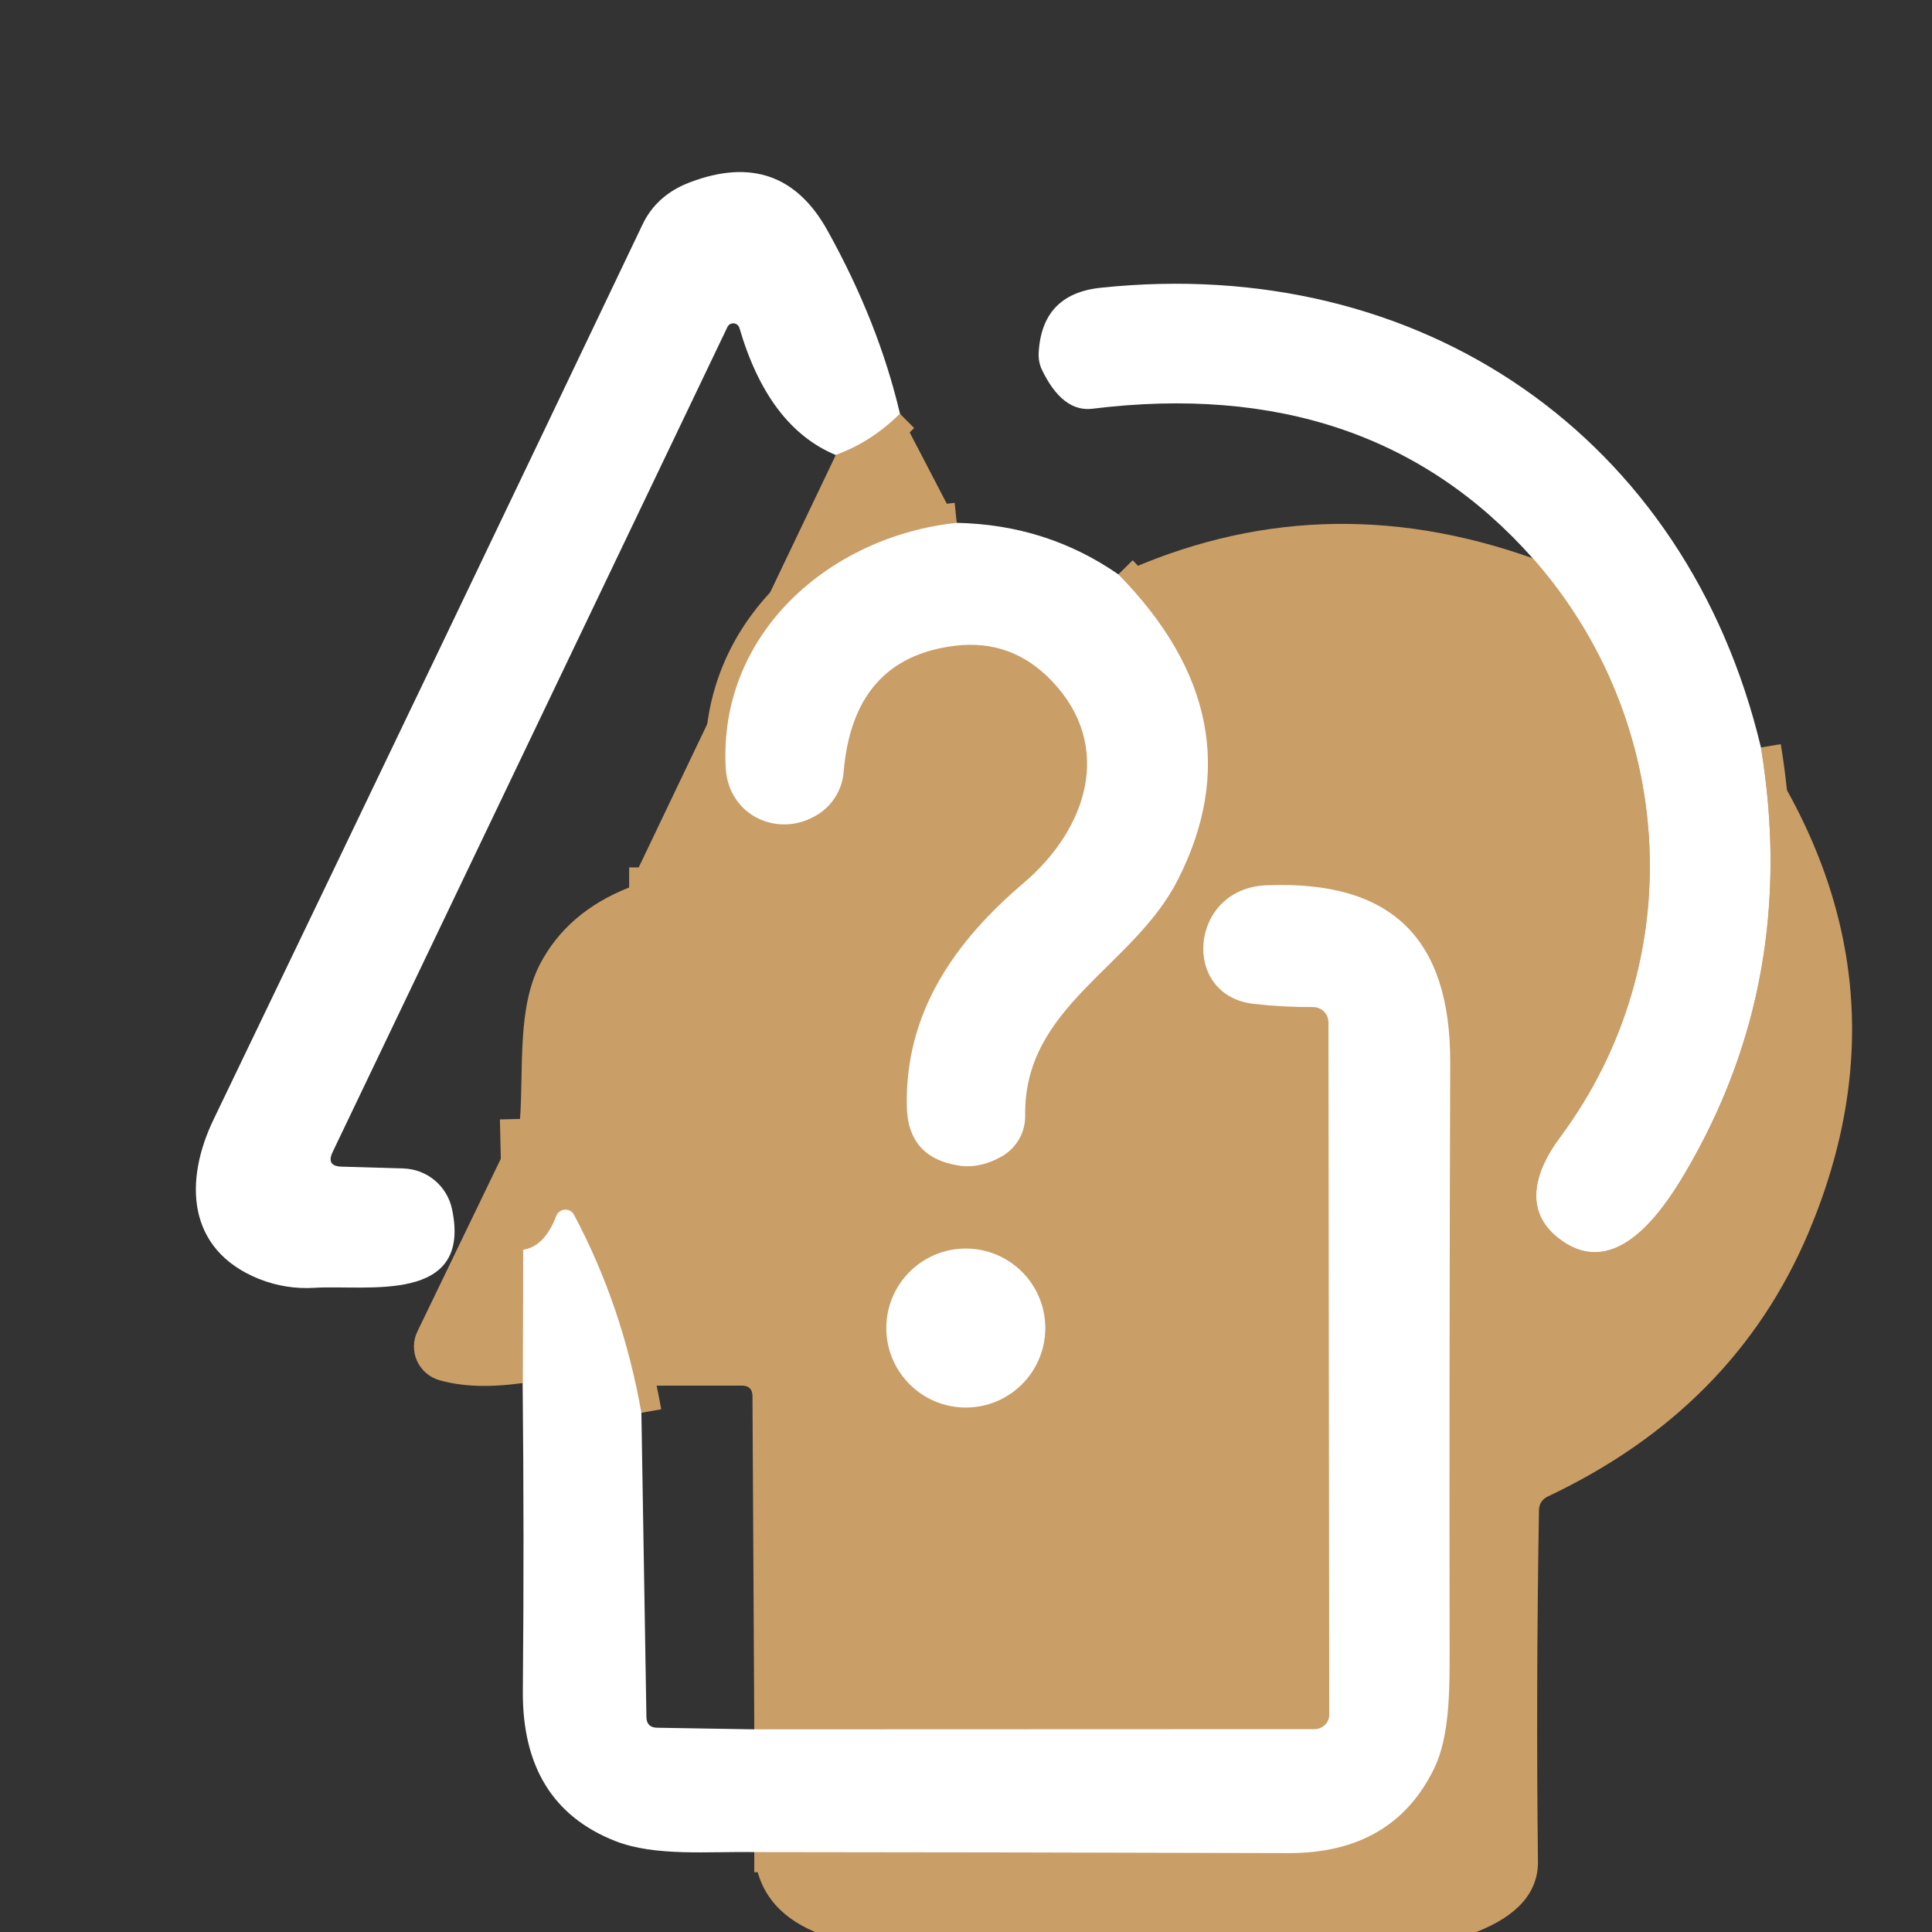 <svg xmlns="http://www.w3.org/2000/svg" width="96" height="96" viewBox="0 0 96 96" fill="none"><rect x="0" y="0" width="96" height="96" fill="#333333" stroke="none"/><g clip-path="url(#clip0_41_38)"><path d="M44.72 20.56C43.773 21.5 42.71 22.183 41.53 22.61" stroke="#CA9E67" stroke-width="2"></path><path d="M87.5 37.14C88.773 44.86 87.5 51.937 83.68 58.37C82.41 60.51 80.11 63.64 77.42 61.51C75.62 60.09 76.35 58.07 77.51 56.52C84.02 47.77 83.29 35.81 76.16 27.74" stroke="#CA9E67" stroke-width="2"></path><path d="M47.54 25.98C41.27 26.64 35.7 31.44 36.06 38.15C36.19 40.57 38.74 41.7 40.67 40.45C41.025 40.219 41.322 39.911 41.539 39.549C41.756 39.186 41.886 38.78 41.92 38.36C42.233 34.593 44.073 32.503 47.44 32.09C49.313 31.857 50.917 32.433 52.25 33.82C55.37 37.07 54.01 41.2 50.87 43.87C47.46 46.77 44.96 50.29 45.06 54.98C45.093 56.66 45.94 57.637 47.6 57.91C48.313 58.03 49.04 57.88 49.78 57.46C50.137 57.258 50.433 56.962 50.637 56.605C50.841 56.248 50.946 55.842 50.94 55.43C50.86 49.99 56.32 48.07 58.53 43.71C61.243 38.37 60.257 33.313 55.57 28.54" stroke="#CA9E67" stroke-width="2"></path><path d="M37.48 92.03C46.32 92.037 55.16 92.053 64 92.08C67.473 92.093 69.897 90.687 71.27 87.86C72.04 86.26 72.03 83.93 72.03 82.11C72.017 72.77 72.027 63 72.06 52.8C72.08 46.62 69.14 43.73 62.92 43.99C59.09 44.14 58.65 49.47 62.29 49.88C63.27 49.993 64.257 50.047 65.25 50.04C65.451 50.04 65.645 50.12 65.787 50.263C65.93 50.405 66.01 50.599 66.01 50.8L66.05 85.2C66.05 85.391 65.973 85.574 65.836 85.709C65.699 85.844 65.514 85.92 65.32 85.92L37.48 85.93" stroke="#CA9E67" stroke-width="2"></path><path d="M32.01 68.85L32.08 50.7C32.08 50.609 32.098 50.52 32.132 50.436C32.166 50.352 32.216 50.276 32.279 50.212C32.342 50.148 32.417 50.097 32.5 50.063C32.582 50.028 32.671 50.01 32.76 50.01L38.85 49.92C40.29 49.907 41.277 49.227 41.81 47.88C41.957 47.507 41.997 47.123 41.93 46.73C41.637 44.997 40.61 44.127 38.85 44.12L31.26 44.1" stroke="#CA9E67" stroke-width="2"></path><path d="M51.94 65.99C51.94 64.942 51.524 63.938 50.783 63.197C50.042 62.456 49.038 62.04 47.99 62.04C46.942 62.04 45.938 62.456 45.197 63.197C44.456 63.938 44.04 64.942 44.04 65.99C44.04 66.509 44.142 67.022 44.341 67.502C44.539 67.981 44.83 68.416 45.197 68.783C45.564 69.15 45.999 69.441 46.478 69.639C46.958 69.838 47.471 69.94 47.99 69.94C48.509 69.94 49.022 69.838 49.502 69.639C49.981 69.441 50.416 69.15 50.783 68.783C51.15 68.416 51.441 67.981 51.639 67.502C51.838 67.022 51.94 66.509 51.94 65.99Z" stroke="#CA9E67" stroke-width="2"></path><path d="M31.87 70.2C31.243 66.653 30.127 63.373 28.52 60.36C28.477 60.278 28.412 60.211 28.332 60.166C28.251 60.121 28.159 60.101 28.067 60.107C27.974 60.113 27.884 60.146 27.809 60.202C27.733 60.257 27.674 60.333 27.64 60.42C27.253 61.433 26.703 61.993 25.99 62.1" stroke="#CA9E67" stroke-width="2"></path><path d="M25.99 62.1L25.84 55.6" stroke="#CA9E67" stroke-width="2"></path><path d="M25.97 68.72L25.99 62.1" stroke="#CA9E67" stroke-width="2"></path><path d="M44.72 20.56C43.773 21.5 42.71 22.183 41.53 22.61C39.297 21.683 37.7 19.577 36.74 16.29C36.721 16.23 36.684 16.176 36.635 16.136C36.585 16.097 36.525 16.073 36.462 16.067C36.398 16.062 36.335 16.075 36.279 16.106C36.224 16.137 36.179 16.184 36.15 16.24L16.53 57.24C16.303 57.713 16.453 57.957 16.98 57.97L20.04 58.06C20.613 58.077 21.163 58.285 21.602 58.652C22.041 59.018 22.343 59.521 22.46 60.08C23.47 64.83 18.21 63.83 15.64 63.99C14.687 64.05 13.763 63.903 12.87 63.55C9.27 62.1 9.14 58.67 10.62 55.61C18.56 39.11 25.66 24.297 31.92 11.17C32.387 10.183 33.173 9.48 34.28 9.06C37.313 7.907 39.593 8.707 41.12 11.46C42.807 14.493 44.007 17.527 44.72 20.56Z" fill="white"></path><path d="M87.5 37.14C88.773 44.86 87.5 51.937 83.68 58.37C82.41 60.51 80.11 63.64 77.42 61.51C75.62 60.09 76.35 58.07 77.51 56.52C84.02 47.77 83.29 35.81 76.16 27.74C70.76 21.653 63.467 19.177 54.28 20.31C53.293 20.43 52.46 19.79 51.78 18.39C51.653 18.123 51.597 17.843 51.61 17.55C51.71 15.59 52.733 14.507 54.68 14.3C70.62 12.61 83.82 21.71 87.5 37.14Z" fill="white"></path><path d="M44.72 20.56L47.54 25.98C41.27 26.64 35.7 31.44 36.06 38.15C36.19 40.57 38.74 41.7 40.67 40.45C41.025 40.219 41.322 39.911 41.539 39.549C41.756 39.186 41.886 38.78 41.92 38.36C42.233 34.593 44.073 32.503 47.44 32.09C49.313 31.857 50.917 32.433 52.25 33.82C55.37 37.07 54.01 41.2 50.87 43.87C47.46 46.77 44.96 50.29 45.06 54.98C45.093 56.66 45.94 57.637 47.6 57.91C48.313 58.03 49.04 57.88 49.78 57.46C50.137 57.258 50.433 56.962 50.637 56.605C50.841 56.248 50.946 55.842 50.94 55.43C50.86 49.99 56.32 48.07 58.53 43.71C61.243 38.37 60.257 33.313 55.57 28.54C62.223 25.487 69.087 25.22 76.16 27.74C83.29 35.81 84.02 47.77 77.51 56.52C76.35 58.07 75.62 60.09 77.42 61.51C80.11 63.64 82.41 60.51 83.68 58.37C87.5 51.937 88.773 44.86 87.5 37.14C92.613 44.86 93.397 52.907 89.85 61.28C87.39 67.08 83.083 71.437 76.93 74.35C76.623 74.49 76.47 74.73 76.47 75.07C76.37 81.103 76.353 86.913 76.42 92.5C76.433 94.027 75.413 95.193 73.36 96H40.5C38.62 95.207 37.613 93.883 37.48 92.03C46.32 92.037 55.16 92.053 64 92.08C67.473 92.093 69.897 90.687 71.27 87.86C72.04 86.26 72.03 83.93 72.03 82.11C72.017 72.77 72.027 63 72.06 52.8C72.08 46.62 69.14 43.73 62.92 43.99C59.09 44.14 58.65 49.47 62.29 49.88C63.27 49.993 64.257 50.047 65.25 50.04C65.452 50.04 65.645 50.12 65.787 50.263C65.93 50.405 66.01 50.599 66.01 50.8L66.05 85.2C66.05 85.391 65.973 85.574 65.836 85.709C65.699 85.844 65.514 85.92 65.32 85.92L37.48 85.93L37.39 69.36C37.383 69.02 37.207 68.85 36.86 68.85H32.01L32.08 50.7C32.08 50.609 32.098 50.52 32.132 50.436C32.166 50.352 32.216 50.276 32.279 50.212C32.342 50.148 32.417 50.097 32.5 50.063C32.582 50.028 32.671 50.01 32.76 50.01L38.85 49.92C40.29 49.907 41.277 49.227 41.81 47.88C41.957 47.507 41.997 47.123 41.93 46.73C41.637 44.997 40.61 44.127 38.85 44.12L31.26 44.1L41.53 22.61C42.71 22.183 43.773 21.5 44.72 20.56ZM51.94 65.99C51.94 64.942 51.524 63.938 50.783 63.197C50.042 62.456 49.038 62.04 47.99 62.04C46.942 62.04 45.938 62.456 45.197 63.197C44.456 63.938 44.04 64.942 44.04 65.99C44.04 66.509 44.142 67.022 44.341 67.502C44.539 67.981 44.83 68.416 45.197 68.783C45.564 69.15 45.999 69.441 46.478 69.639C46.958 69.838 47.471 69.94 47.99 69.94C48.509 69.94 49.022 69.838 49.502 69.639C49.981 69.441 50.416 69.15 50.783 68.783C51.15 68.416 51.441 67.981 51.639 67.502C51.838 67.022 51.94 66.509 51.94 65.99Z" fill="#CA9E67"></path><path d="M47.54 25.98C50.52 26.04 53.197 26.893 55.57 28.54C60.257 33.313 61.243 38.37 58.53 43.71C56.32 48.07 50.86 49.99 50.94 55.43C50.946 55.842 50.841 56.248 50.637 56.605C50.433 56.962 50.137 57.257 49.78 57.46C49.04 57.88 48.313 58.03 47.6 57.91C45.94 57.637 45.093 56.66 45.06 54.98C44.96 50.29 47.46 46.77 50.87 43.87C54.01 41.2 55.37 37.07 52.25 33.82C50.917 32.433 49.313 31.857 47.44 32.09C44.073 32.503 42.233 34.593 41.92 38.36C41.886 38.78 41.756 39.186 41.539 39.548C41.322 39.911 41.025 40.219 40.67 40.45C38.74 41.7 36.19 40.57 36.06 38.15C35.7 31.44 41.27 26.64 47.54 25.98Z" fill="white"></path><path d="M31.26 44.1L38.85 44.12C40.61 44.127 41.637 44.997 41.93 46.73C41.997 47.123 41.957 47.507 41.81 47.88C41.277 49.227 40.29 49.907 38.85 49.92L32.76 50.01C32.671 50.01 32.582 50.028 32.5 50.062C32.417 50.097 32.342 50.148 32.279 50.212C32.216 50.276 32.166 50.352 32.132 50.436C32.098 50.52 32.08 50.609 32.08 50.7L32.01 68.85C32.09 69.157 32.043 69.607 31.87 70.2C31.243 66.653 30.127 63.373 28.52 60.36C28.477 60.278 28.412 60.211 28.332 60.166C28.251 60.121 28.159 60.101 28.067 60.107C27.974 60.113 27.884 60.146 27.809 60.202C27.733 60.257 27.675 60.333 27.64 60.42C27.253 61.433 26.703 61.993 25.99 62.1L25.84 55.6C26.02 53.02 25.7 50.1 26.83 47.91C27.737 46.177 29.213 44.907 31.26 44.1Z" fill="#CA9E67"></path><path d="M37.48 92.03C35.21 91.99 32.56 92.26 30.57 91.48C27.477 90.26 25.947 87.77 25.98 84.01C26.027 78.897 26.023 73.8 25.97 68.72L25.99 62.1C26.703 61.993 27.253 61.433 27.64 60.42C27.674 60.333 27.733 60.257 27.809 60.202C27.884 60.146 27.974 60.113 28.067 60.107C28.159 60.101 28.251 60.121 28.332 60.166C28.412 60.211 28.477 60.278 28.52 60.36C30.127 63.373 31.243 66.653 31.87 70.2L32.12 85.32C32.127 85.667 32.303 85.843 32.65 85.85L37.48 85.93L65.32 85.92C65.514 85.92 65.699 85.844 65.836 85.709C65.973 85.574 66.05 85.391 66.05 85.2L66.01 50.8C66.01 50.598 65.93 50.405 65.787 50.263C65.645 50.12 65.451 50.04 65.25 50.04C64.257 50.047 63.27 49.993 62.29 49.88C58.65 49.47 59.09 44.14 62.92 43.99C69.14 43.73 72.08 46.62 72.06 52.8C72.027 63 72.017 72.77 72.03 82.11C72.03 83.93 72.04 86.26 71.27 87.86C69.897 90.687 67.473 92.093 64 92.08C55.16 92.053 46.32 92.037 37.48 92.03Z" fill="white"></path><path d="M25.84 55.6L25.99 62.1L25.97 68.72C24.35 68.953 22.97 68.907 21.83 68.58C21.586 68.51 21.361 68.388 21.169 68.222C20.977 68.056 20.824 67.851 20.721 67.62C20.617 67.39 20.565 67.14 20.568 66.887C20.571 66.635 20.63 66.387 20.74 66.16L25.84 55.6Z" fill="#CA9E67"></path><path d="M47.99 69.94C50.172 69.94 51.94 68.172 51.94 65.99C51.94 63.809 50.172 62.04 47.99 62.04C45.809 62.04 44.04 63.809 44.04 65.99C44.04 68.172 45.809 69.94 47.99 69.94Z" fill="white"></path></g><defs><clipPath id="clip0_41_38"><rect width="96" height="96" fill="white"></rect></clipPath></defs></svg>